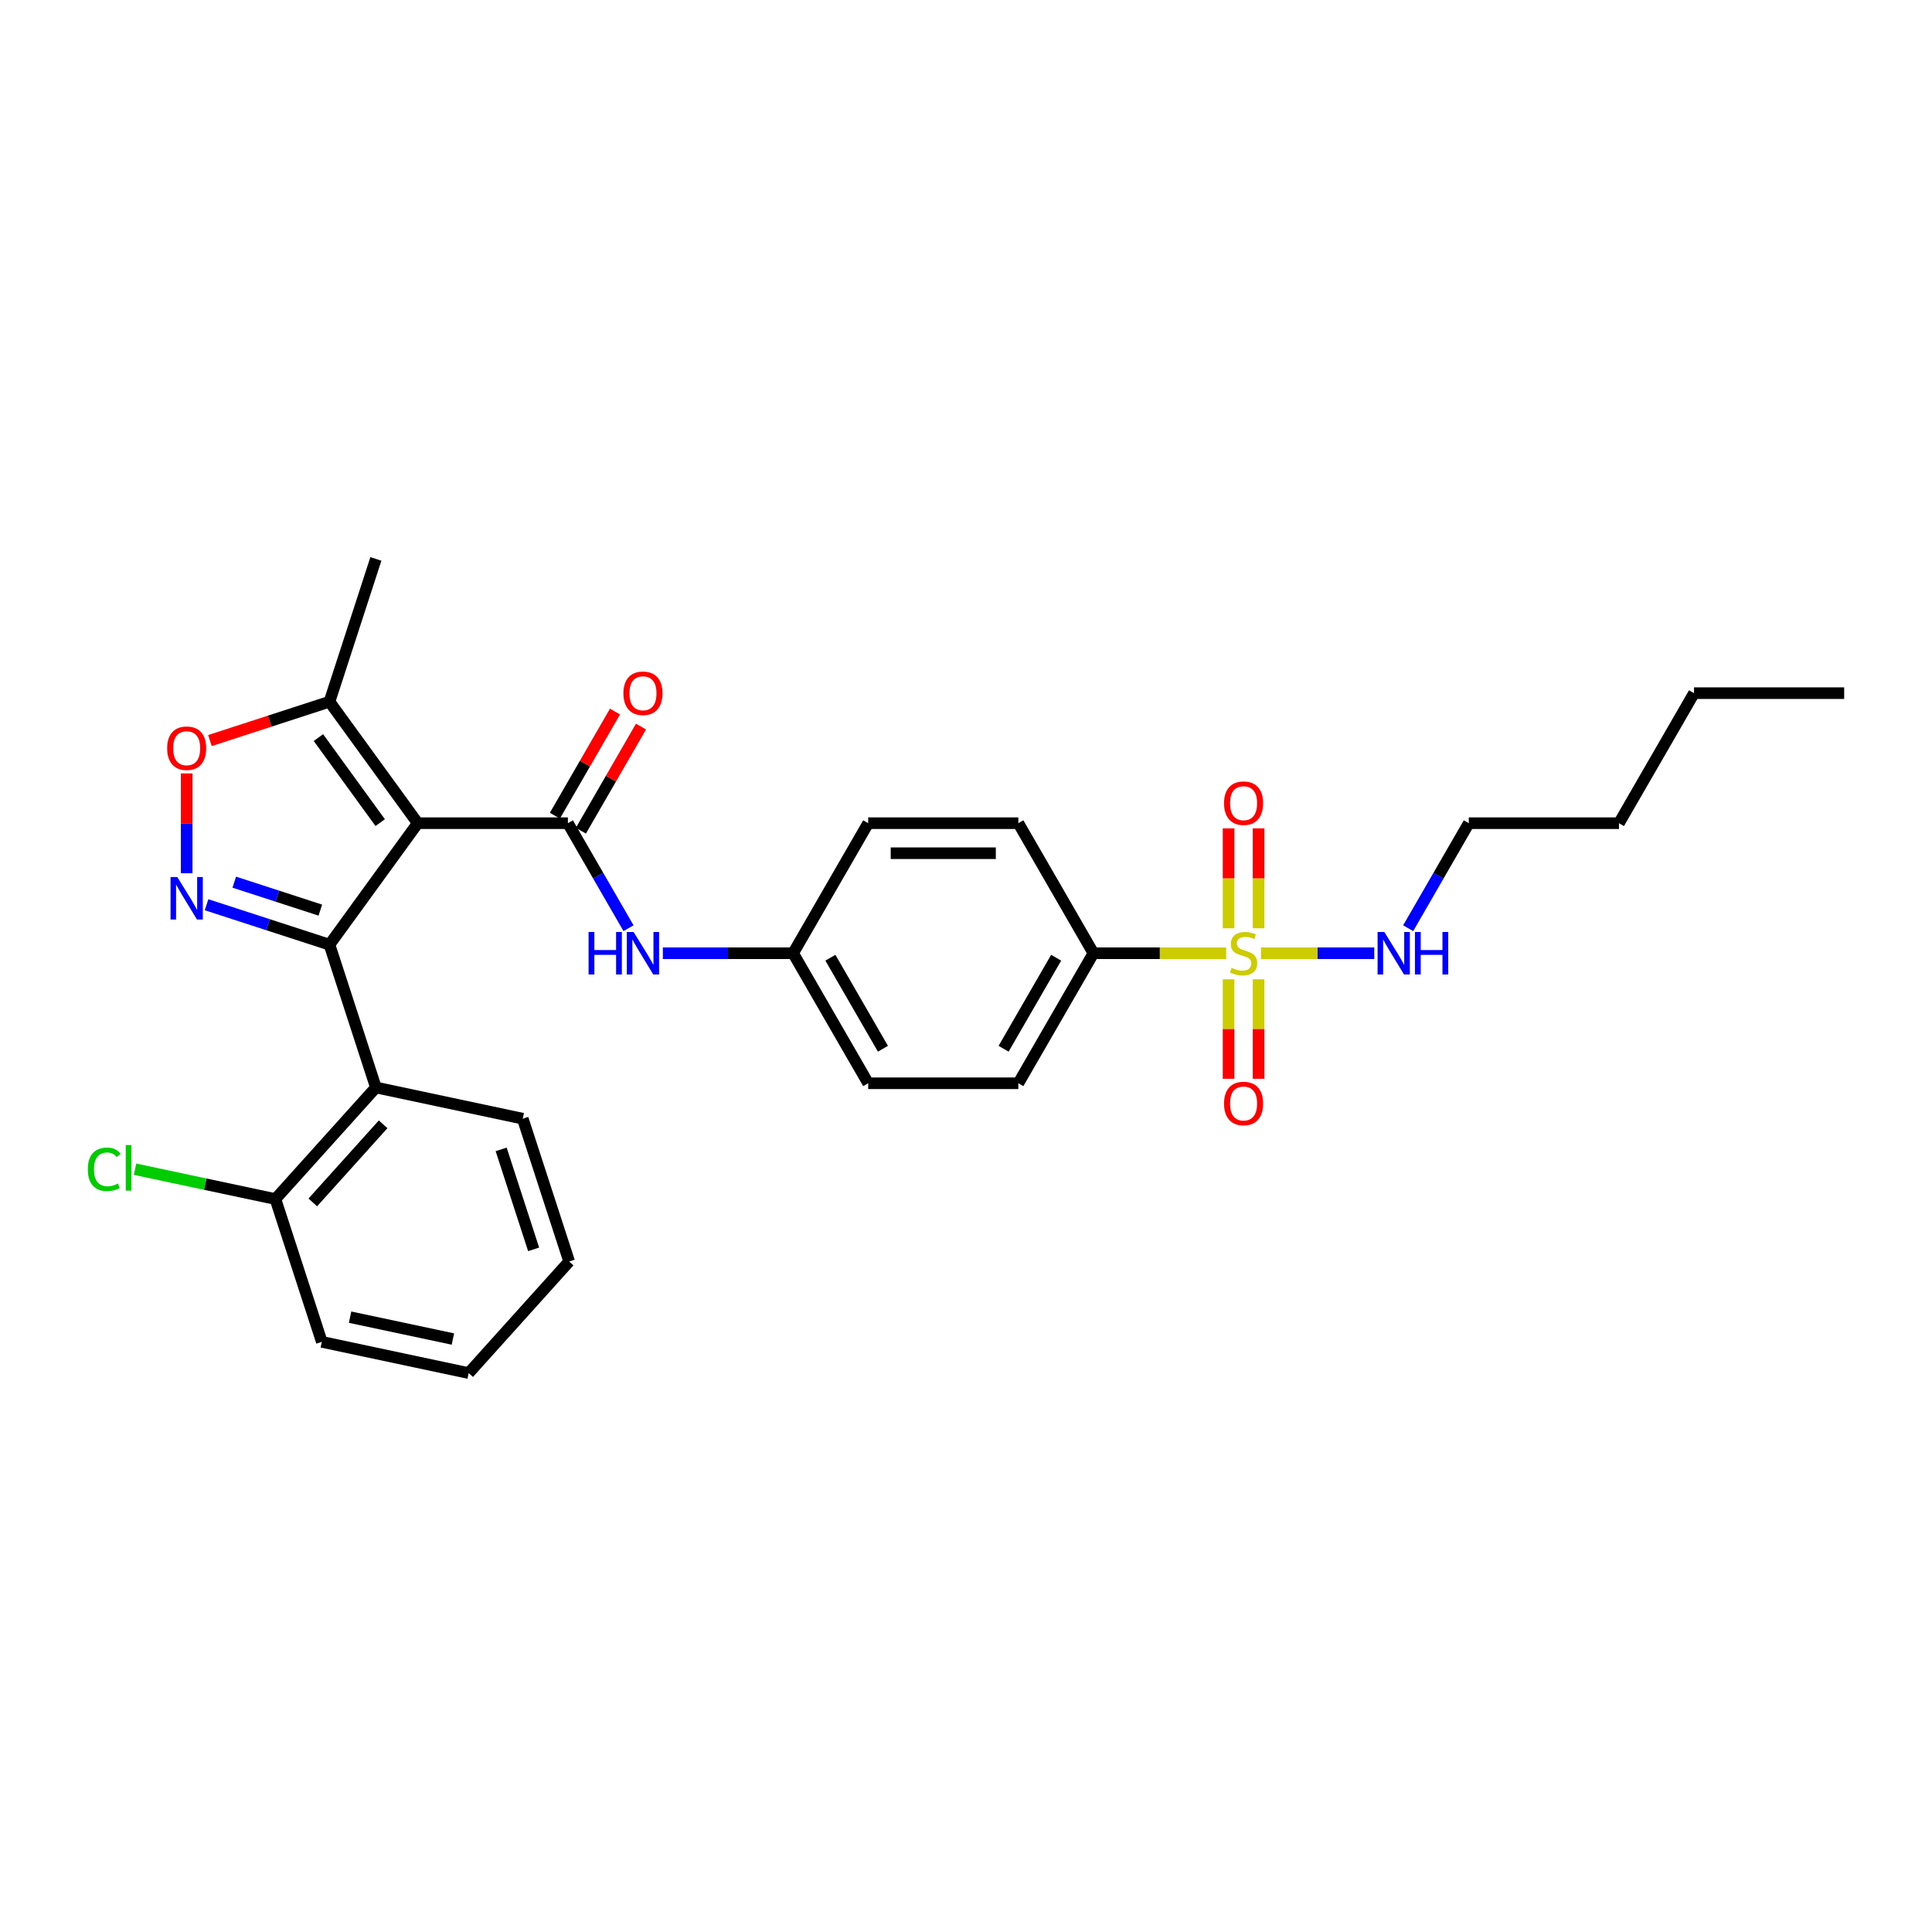 <?xml version='1.0' encoding='iso-8859-1'?>
<svg version='1.1' baseProfile='full'
              xmlns='http://www.w3.org/2000/svg'
                      xmlns:rdkit='http://www.rdkit.org/xml'
                      xmlns:xlink='http://www.w3.org/1999/xlink'
                  xml:space='preserve'
width='1000px' height='1000px' viewBox='0 0 1000 1000'>
<!-- END OF HEADER -->
<rect style='opacity:1.0;fill:#FFFFFF;stroke:none' width='1000' height='1000' x='0' y='0'> </rect>
<path class='bond-0' d='M 216.221,426.085 L 170.539,488.961' style='fill:none;fill-rule:evenodd;stroke:#000000;stroke-width:6px;stroke-linecap:butt;stroke-linejoin:miter;stroke-opacity:1' />
<path class='bond-3' d='M 216.221,426.085 L 293.939,426.085' style='fill:none;fill-rule:evenodd;stroke:#000000;stroke-width:6px;stroke-linecap:butt;stroke-linejoin:miter;stroke-opacity:1' />
<path class='bond-6' d='M 216.221,426.085 L 170.539,363.21' style='fill:none;fill-rule:evenodd;stroke:#000000;stroke-width:6px;stroke-linecap:butt;stroke-linejoin:miter;stroke-opacity:1' />
<path class='bond-6' d='M 196.794,425.79 L 164.816,381.778' style='fill:none;fill-rule:evenodd;stroke:#000000;stroke-width:6px;stroke-linecap:butt;stroke-linejoin:miter;stroke-opacity:1' />
<path class='bond-2' d='M 170.539,488.961 L 138.727,478.624' style='fill:none;fill-rule:evenodd;stroke:#000000;stroke-width:6px;stroke-linecap:butt;stroke-linejoin:miter;stroke-opacity:1' />
<path class='bond-2' d='M 138.727,478.624 L 106.915,468.288' style='fill:none;fill-rule:evenodd;stroke:#0000FF;stroke-width:6px;stroke-linecap:butt;stroke-linejoin:miter;stroke-opacity:1' />
<path class='bond-2' d='M 165.799,471.077 L 143.53,463.842' style='fill:none;fill-rule:evenodd;stroke:#000000;stroke-width:6px;stroke-linecap:butt;stroke-linejoin:miter;stroke-opacity:1' />
<path class='bond-2' d='M 143.53,463.842 L 121.262,456.606' style='fill:none;fill-rule:evenodd;stroke:#0000FF;stroke-width:6px;stroke-linecap:butt;stroke-linejoin:miter;stroke-opacity:1' />
<path class='bond-4' d='M 170.539,488.961 L 194.556,562.875' style='fill:none;fill-rule:evenodd;stroke:#000000;stroke-width:6px;stroke-linecap:butt;stroke-linejoin:miter;stroke-opacity:1' />
<path class='bond-1' d='M 634.672,493.392 L 600.313,493.392' style='fill:none;fill-rule:evenodd;stroke:#CCCC00;stroke-width:6px;stroke-linecap:butt;stroke-linejoin:miter;stroke-opacity:1' />
<path class='bond-1' d='M 600.313,493.392 L 565.954,493.392' style='fill:none;fill-rule:evenodd;stroke:#000000;stroke-width:6px;stroke-linecap:butt;stroke-linejoin:miter;stroke-opacity:1' />
<path class='bond-9' d='M 635.9,506.899 L 635.9,532.637' style='fill:none;fill-rule:evenodd;stroke:#CCCC00;stroke-width:6px;stroke-linecap:butt;stroke-linejoin:miter;stroke-opacity:1' />
<path class='bond-9' d='M 635.9,532.637 L 635.9,558.375' style='fill:none;fill-rule:evenodd;stroke:#FF0000;stroke-width:6px;stroke-linecap:butt;stroke-linejoin:miter;stroke-opacity:1' />
<path class='bond-9' d='M 651.444,506.899 L 651.444,532.637' style='fill:none;fill-rule:evenodd;stroke:#CCCC00;stroke-width:6px;stroke-linecap:butt;stroke-linejoin:miter;stroke-opacity:1' />
<path class='bond-9' d='M 651.444,532.637 L 651.444,558.375' style='fill:none;fill-rule:evenodd;stroke:#FF0000;stroke-width:6px;stroke-linecap:butt;stroke-linejoin:miter;stroke-opacity:1' />
<path class='bond-10' d='M 651.444,480.475 L 651.444,454.62' style='fill:none;fill-rule:evenodd;stroke:#CCCC00;stroke-width:6px;stroke-linecap:butt;stroke-linejoin:miter;stroke-opacity:1' />
<path class='bond-10' d='M 651.444,454.62 L 651.444,428.764' style='fill:none;fill-rule:evenodd;stroke:#FF0000;stroke-width:6px;stroke-linecap:butt;stroke-linejoin:miter;stroke-opacity:1' />
<path class='bond-10' d='M 635.9,480.475 L 635.9,454.62' style='fill:none;fill-rule:evenodd;stroke:#CCCC00;stroke-width:6px;stroke-linecap:butt;stroke-linejoin:miter;stroke-opacity:1' />
<path class='bond-10' d='M 635.9,454.62 L 635.9,428.764' style='fill:none;fill-rule:evenodd;stroke:#FF0000;stroke-width:6px;stroke-linecap:butt;stroke-linejoin:miter;stroke-opacity:1' />
<path class='bond-12' d='M 652.672,493.392 L 681.999,493.392' style='fill:none;fill-rule:evenodd;stroke:#CCCC00;stroke-width:6px;stroke-linecap:butt;stroke-linejoin:miter;stroke-opacity:1' />
<path class='bond-12' d='M 681.999,493.392 L 711.325,493.392' style='fill:none;fill-rule:evenodd;stroke:#0000FF;stroke-width:6px;stroke-linecap:butt;stroke-linejoin:miter;stroke-opacity:1' />
<path class='bond-29' d='M 96.625,451.997 L 96.625,426.157' style='fill:none;fill-rule:evenodd;stroke:#0000FF;stroke-width:6px;stroke-linecap:butt;stroke-linejoin:miter;stroke-opacity:1' />
<path class='bond-29' d='M 96.625,426.157 L 96.625,400.317' style='fill:none;fill-rule:evenodd;stroke:#FF0000;stroke-width:6px;stroke-linecap:butt;stroke-linejoin:miter;stroke-opacity:1' />
<path class='bond-7' d='M 293.939,426.085 L 309.631,453.265' style='fill:none;fill-rule:evenodd;stroke:#000000;stroke-width:6px;stroke-linecap:butt;stroke-linejoin:miter;stroke-opacity:1' />
<path class='bond-7' d='M 309.631,453.265 L 325.323,480.444' style='fill:none;fill-rule:evenodd;stroke:#0000FF;stroke-width:6px;stroke-linecap:butt;stroke-linejoin:miter;stroke-opacity:1' />
<path class='bond-11' d='M 300.67,429.971 L 316.227,403.025' style='fill:none;fill-rule:evenodd;stroke:#000000;stroke-width:6px;stroke-linecap:butt;stroke-linejoin:miter;stroke-opacity:1' />
<path class='bond-11' d='M 316.227,403.025 L 331.784,376.079' style='fill:none;fill-rule:evenodd;stroke:#FF0000;stroke-width:6px;stroke-linecap:butt;stroke-linejoin:miter;stroke-opacity:1' />
<path class='bond-11' d='M 287.209,422.2 L 302.766,395.254' style='fill:none;fill-rule:evenodd;stroke:#000000;stroke-width:6px;stroke-linecap:butt;stroke-linejoin:miter;stroke-opacity:1' />
<path class='bond-11' d='M 302.766,395.254 L 318.323,368.308' style='fill:none;fill-rule:evenodd;stroke:#FF0000;stroke-width:6px;stroke-linecap:butt;stroke-linejoin:miter;stroke-opacity:1' />
<path class='bond-13' d='M 194.556,562.875 L 142.552,620.631' style='fill:none;fill-rule:evenodd;stroke:#000000;stroke-width:6px;stroke-linecap:butt;stroke-linejoin:miter;stroke-opacity:1' />
<path class='bond-13' d='M 198.306,581.94 L 161.904,622.369' style='fill:none;fill-rule:evenodd;stroke:#000000;stroke-width:6px;stroke-linecap:butt;stroke-linejoin:miter;stroke-opacity:1' />
<path class='bond-20' d='M 194.556,562.875 L 270.576,579.034' style='fill:none;fill-rule:evenodd;stroke:#000000;stroke-width:6px;stroke-linecap:butt;stroke-linejoin:miter;stroke-opacity:1' />
<path class='bond-5' d='M 108.671,383.312 L 139.605,373.261' style='fill:none;fill-rule:evenodd;stroke:#FF0000;stroke-width:6px;stroke-linecap:butt;stroke-linejoin:miter;stroke-opacity:1' />
<path class='bond-5' d='M 139.605,373.261 L 170.539,363.21' style='fill:none;fill-rule:evenodd;stroke:#000000;stroke-width:6px;stroke-linecap:butt;stroke-linejoin:miter;stroke-opacity:1' />
<path class='bond-21' d='M 170.539,363.21 L 194.556,289.295' style='fill:none;fill-rule:evenodd;stroke:#000000;stroke-width:6px;stroke-linecap:butt;stroke-linejoin:miter;stroke-opacity:1' />
<path class='bond-16' d='M 343.088,493.392 L 376.803,493.392' style='fill:none;fill-rule:evenodd;stroke:#0000FF;stroke-width:6px;stroke-linecap:butt;stroke-linejoin:miter;stroke-opacity:1' />
<path class='bond-16' d='M 376.803,493.392 L 410.517,493.392' style='fill:none;fill-rule:evenodd;stroke:#000000;stroke-width:6px;stroke-linecap:butt;stroke-linejoin:miter;stroke-opacity:1' />
<path class='bond-8' d='M 565.954,493.392 L 527.094,560.698' style='fill:none;fill-rule:evenodd;stroke:#000000;stroke-width:6px;stroke-linecap:butt;stroke-linejoin:miter;stroke-opacity:1' />
<path class='bond-8' d='M 546.664,495.716 L 519.462,542.83' style='fill:none;fill-rule:evenodd;stroke:#000000;stroke-width:6px;stroke-linecap:butt;stroke-linejoin:miter;stroke-opacity:1' />
<path class='bond-30' d='M 565.954,493.392 L 527.094,426.085' style='fill:none;fill-rule:evenodd;stroke:#000000;stroke-width:6px;stroke-linecap:butt;stroke-linejoin:miter;stroke-opacity:1' />
<path class='bond-22' d='M 728.866,480.444 L 744.558,453.265' style='fill:none;fill-rule:evenodd;stroke:#0000FF;stroke-width:6px;stroke-linecap:butt;stroke-linejoin:miter;stroke-opacity:1' />
<path class='bond-22' d='M 744.558,453.265 L 760.25,426.085' style='fill:none;fill-rule:evenodd;stroke:#000000;stroke-width:6px;stroke-linecap:butt;stroke-linejoin:miter;stroke-opacity:1' />
<path class='bond-17' d='M 142.552,620.631 L 106.228,612.911' style='fill:none;fill-rule:evenodd;stroke:#000000;stroke-width:6px;stroke-linecap:butt;stroke-linejoin:miter;stroke-opacity:1' />
<path class='bond-17' d='M 106.228,612.911 L 69.905,605.19' style='fill:none;fill-rule:evenodd;stroke:#00CC00;stroke-width:6px;stroke-linecap:butt;stroke-linejoin:miter;stroke-opacity:1' />
<path class='bond-23' d='M 142.552,620.631 L 166.568,694.546' style='fill:none;fill-rule:evenodd;stroke:#000000;stroke-width:6px;stroke-linecap:butt;stroke-linejoin:miter;stroke-opacity:1' />
<path class='bond-14' d='M 527.094,560.698 L 449.376,560.698' style='fill:none;fill-rule:evenodd;stroke:#000000;stroke-width:6px;stroke-linecap:butt;stroke-linejoin:miter;stroke-opacity:1' />
<path class='bond-15' d='M 527.094,426.085 L 449.376,426.085' style='fill:none;fill-rule:evenodd;stroke:#000000;stroke-width:6px;stroke-linecap:butt;stroke-linejoin:miter;stroke-opacity:1' />
<path class='bond-15' d='M 515.437,441.629 L 461.034,441.629' style='fill:none;fill-rule:evenodd;stroke:#000000;stroke-width:6px;stroke-linecap:butt;stroke-linejoin:miter;stroke-opacity:1' />
<path class='bond-18' d='M 410.517,493.392 L 449.376,426.085' style='fill:none;fill-rule:evenodd;stroke:#000000;stroke-width:6px;stroke-linecap:butt;stroke-linejoin:miter;stroke-opacity:1' />
<path class='bond-19' d='M 410.517,493.392 L 449.376,560.698' style='fill:none;fill-rule:evenodd;stroke:#000000;stroke-width:6px;stroke-linecap:butt;stroke-linejoin:miter;stroke-opacity:1' />
<path class='bond-19' d='M 429.807,495.716 L 457.008,542.83' style='fill:none;fill-rule:evenodd;stroke:#000000;stroke-width:6px;stroke-linecap:butt;stroke-linejoin:miter;stroke-opacity:1' />
<path class='bond-26' d='M 270.576,579.034 L 294.592,652.949' style='fill:none;fill-rule:evenodd;stroke:#000000;stroke-width:6px;stroke-linecap:butt;stroke-linejoin:miter;stroke-opacity:1' />
<path class='bond-26' d='M 259.395,594.924 L 276.207,646.665' style='fill:none;fill-rule:evenodd;stroke:#000000;stroke-width:6px;stroke-linecap:butt;stroke-linejoin:miter;stroke-opacity:1' />
<path class='bond-24' d='M 760.25,426.085 L 837.968,426.085' style='fill:none;fill-rule:evenodd;stroke:#000000;stroke-width:6px;stroke-linecap:butt;stroke-linejoin:miter;stroke-opacity:1' />
<path class='bond-31' d='M 166.568,694.546 L 242.588,710.705' style='fill:none;fill-rule:evenodd;stroke:#000000;stroke-width:6px;stroke-linecap:butt;stroke-linejoin:miter;stroke-opacity:1' />
<path class='bond-31' d='M 181.203,681.766 L 234.417,693.077' style='fill:none;fill-rule:evenodd;stroke:#000000;stroke-width:6px;stroke-linecap:butt;stroke-linejoin:miter;stroke-opacity:1' />
<path class='bond-25' d='M 837.968,426.085 L 876.827,358.779' style='fill:none;fill-rule:evenodd;stroke:#000000;stroke-width:6px;stroke-linecap:butt;stroke-linejoin:miter;stroke-opacity:1' />
<path class='bond-27' d='M 876.827,358.779 L 954.545,358.779' style='fill:none;fill-rule:evenodd;stroke:#000000;stroke-width:6px;stroke-linecap:butt;stroke-linejoin:miter;stroke-opacity:1' />
<path class='bond-28' d='M 294.592,652.949 L 242.588,710.705' style='fill:none;fill-rule:evenodd;stroke:#000000;stroke-width:6px;stroke-linecap:butt;stroke-linejoin:miter;stroke-opacity:1' />
<path  class='atom-2' d='M 637.455 500.946
Q 637.703 501.039, 638.729 501.474
Q 639.755 501.909, 640.874 502.189
Q 642.024 502.438, 643.143 502.438
Q 645.226 502.438, 646.439 501.443
Q 647.651 500.417, 647.651 498.645
Q 647.651 497.433, 647.029 496.687
Q 646.439 495.941, 645.506 495.537
Q 644.574 495.132, 643.019 494.666
Q 641.061 494.075, 639.879 493.516
Q 638.729 492.956, 637.89 491.775
Q 637.081 490.594, 637.081 488.604
Q 637.081 485.837, 638.947 484.127
Q 640.843 482.418, 644.574 482.418
Q 647.123 482.418, 650.014 483.63
L 649.299 486.024
Q 646.656 484.936, 644.667 484.936
Q 642.522 484.936, 641.34 485.837
Q 640.159 486.708, 640.19 488.231
Q 640.19 489.412, 640.781 490.127
Q 641.403 490.842, 642.273 491.246
Q 643.175 491.651, 644.667 492.117
Q 646.656 492.739, 647.838 493.36
Q 649.019 493.982, 649.858 495.257
Q 650.729 496.5, 650.729 498.645
Q 650.729 501.692, 648.677 503.339
Q 646.656 504.956, 643.268 504.956
Q 641.309 504.956, 639.817 504.521
Q 638.356 504.117, 636.615 503.402
L 637.455 500.946
' fill='#CCCC00'/>
<path  class='atom-3' d='M 91.76 453.94
L 98.972 465.597
Q 99.687 466.748, 100.837 468.831
Q 101.987 470.913, 102.049 471.038
L 102.049 453.94
L 104.972 453.94
L 104.972 475.95
L 101.956 475.95
L 94.215 463.204
Q 93.314 461.712, 92.35 460.002
Q 91.418 458.292, 91.138 457.763
L 91.138 475.95
L 88.278 475.95
L 88.278 453.94
L 91.76 453.94
' fill='#0000FF'/>
<path  class='atom-6' d='M 86.521 387.288
Q 86.521 382.004, 89.133 379.05
Q 91.744 376.097, 96.625 376.097
Q 101.505 376.097, 104.117 379.05
Q 106.728 382.004, 106.728 387.288
Q 106.728 392.635, 104.086 395.682
Q 101.443 398.697, 96.625 398.697
Q 91.775 398.697, 89.133 395.682
Q 86.521 392.667, 86.521 387.288
M 96.625 396.21
Q 99.982 396.21, 101.785 393.972
Q 103.619 391.703, 103.619 387.288
Q 103.619 382.967, 101.785 380.791
Q 99.982 378.584, 96.625 378.584
Q 93.267 378.584, 91.433 380.76
Q 89.63 382.936, 89.63 387.288
Q 89.63 391.734, 91.433 393.972
Q 93.267 396.21, 96.625 396.21
' fill='#FF0000'/>
<path  class='atom-8' d='M 304.649 482.387
L 307.633 482.387
L 307.633 491.744
L 318.887 491.744
L 318.887 482.387
L 321.871 482.387
L 321.871 504.396
L 318.887 504.396
L 318.887 494.231
L 307.633 494.231
L 307.633 504.396
L 304.649 504.396
L 304.649 482.387
' fill='#0000FF'/>
<path  class='atom-8' d='M 327.933 482.387
L 335.146 494.044
Q 335.861 495.195, 337.011 497.277
Q 338.161 499.36, 338.223 499.485
L 338.223 482.387
L 341.145 482.387
L 341.145 504.396
L 338.13 504.396
L 330.389 491.651
Q 329.488 490.158, 328.524 488.449
Q 327.591 486.739, 327.312 486.21
L 327.312 504.396
L 324.452 504.396
L 324.452 482.387
L 327.933 482.387
' fill='#0000FF'/>
<path  class='atom-10' d='M 633.569 571.172
Q 633.569 565.887, 636.18 562.934
Q 638.791 559.981, 643.672 559.981
Q 648.553 559.981, 651.164 562.934
Q 653.775 565.887, 653.775 571.172
Q 653.775 576.519, 651.133 579.566
Q 648.491 582.581, 643.672 582.581
Q 638.822 582.581, 636.18 579.566
Q 633.569 576.55, 633.569 571.172
M 643.672 580.094
Q 647.029 580.094, 648.832 577.856
Q 650.667 575.586, 650.667 571.172
Q 650.667 566.851, 648.832 564.675
Q 647.029 562.468, 643.672 562.468
Q 640.315 562.468, 638.48 564.644
Q 636.677 566.82, 636.677 571.172
Q 636.677 575.618, 638.48 577.856
Q 640.315 580.094, 643.672 580.094
' fill='#FF0000'/>
<path  class='atom-11' d='M 633.569 415.735
Q 633.569 410.45, 636.18 407.497
Q 638.791 404.544, 643.672 404.544
Q 648.553 404.544, 651.164 407.497
Q 653.775 410.45, 653.775 415.735
Q 653.775 421.082, 651.133 424.129
Q 648.491 427.144, 643.672 427.144
Q 638.822 427.144, 636.18 424.129
Q 633.569 421.113, 633.569 415.735
M 643.672 424.657
Q 647.029 424.657, 648.832 422.419
Q 650.667 420.15, 650.667 415.735
Q 650.667 411.414, 648.832 409.238
Q 647.029 407.031, 643.672 407.031
Q 640.315 407.031, 638.48 409.207
Q 636.677 411.383, 636.677 415.735
Q 636.677 420.181, 638.48 422.419
Q 640.315 424.657, 643.672 424.657
' fill='#FF0000'/>
<path  class='atom-12' d='M 322.695 358.842
Q 322.695 353.557, 325.306 350.603
Q 327.918 347.65, 332.799 347.65
Q 337.679 347.65, 340.291 350.603
Q 342.902 353.557, 342.902 358.842
Q 342.902 364.189, 340.259 367.235
Q 337.617 370.251, 332.799 370.251
Q 327.949 370.251, 325.306 367.235
Q 322.695 364.22, 322.695 358.842
M 332.799 367.764
Q 336.156 367.764, 337.959 365.525
Q 339.793 363.256, 339.793 358.842
Q 339.793 354.52, 337.959 352.344
Q 336.156 350.137, 332.799 350.137
Q 329.441 350.137, 327.607 352.313
Q 325.804 354.489, 325.804 358.842
Q 325.804 363.287, 327.607 365.525
Q 329.441 367.764, 332.799 367.764
' fill='#FF0000'/>
<path  class='atom-13' d='M 716.525 482.387
L 723.737 494.044
Q 724.452 495.195, 725.603 497.277
Q 726.753 499.36, 726.815 499.485
L 726.815 482.387
L 729.737 482.387
L 729.737 504.396
L 726.722 504.396
L 718.981 491.651
Q 718.08 490.158, 717.116 488.449
Q 716.183 486.739, 715.903 486.21
L 715.903 504.396
L 713.043 504.396
L 713.043 482.387
L 716.525 482.387
' fill='#0000FF'/>
<path  class='atom-13' d='M 732.38 482.387
L 735.364 482.387
L 735.364 491.744
L 746.618 491.744
L 746.618 482.387
L 749.602 482.387
L 749.602 504.396
L 746.618 504.396
L 746.618 494.231
L 735.364 494.231
L 735.364 504.396
L 732.38 504.396
L 732.38 482.387
' fill='#0000FF'/>
<path  class='atom-18' d='M 45.455 605.235
Q 45.455 599.763, 48.004 596.903
Q 50.584 594.012, 55.465 594.012
Q 60.003 594.012, 62.428 597.214
L 60.377 598.893
Q 58.605 596.561, 55.465 596.561
Q 52.138 596.561, 50.366 598.799
Q 48.626 601.007, 48.626 605.235
Q 48.626 609.587, 50.428 611.825
Q 52.263 614.063, 55.807 614.063
Q 58.231 614.063, 61.06 612.602
L 61.931 614.934
Q 60.781 615.68, 59.04 616.115
Q 57.299 616.55, 55.371 616.55
Q 50.584 616.55, 48.004 613.628
Q 45.455 610.706, 45.455 605.235
' fill='#00CC00'/>
<path  class='atom-18' d='M 65.102 592.675
L 67.962 592.675
L 67.962 616.271
L 65.102 616.271
L 65.102 592.675
' fill='#00CC00'/>
</svg>
